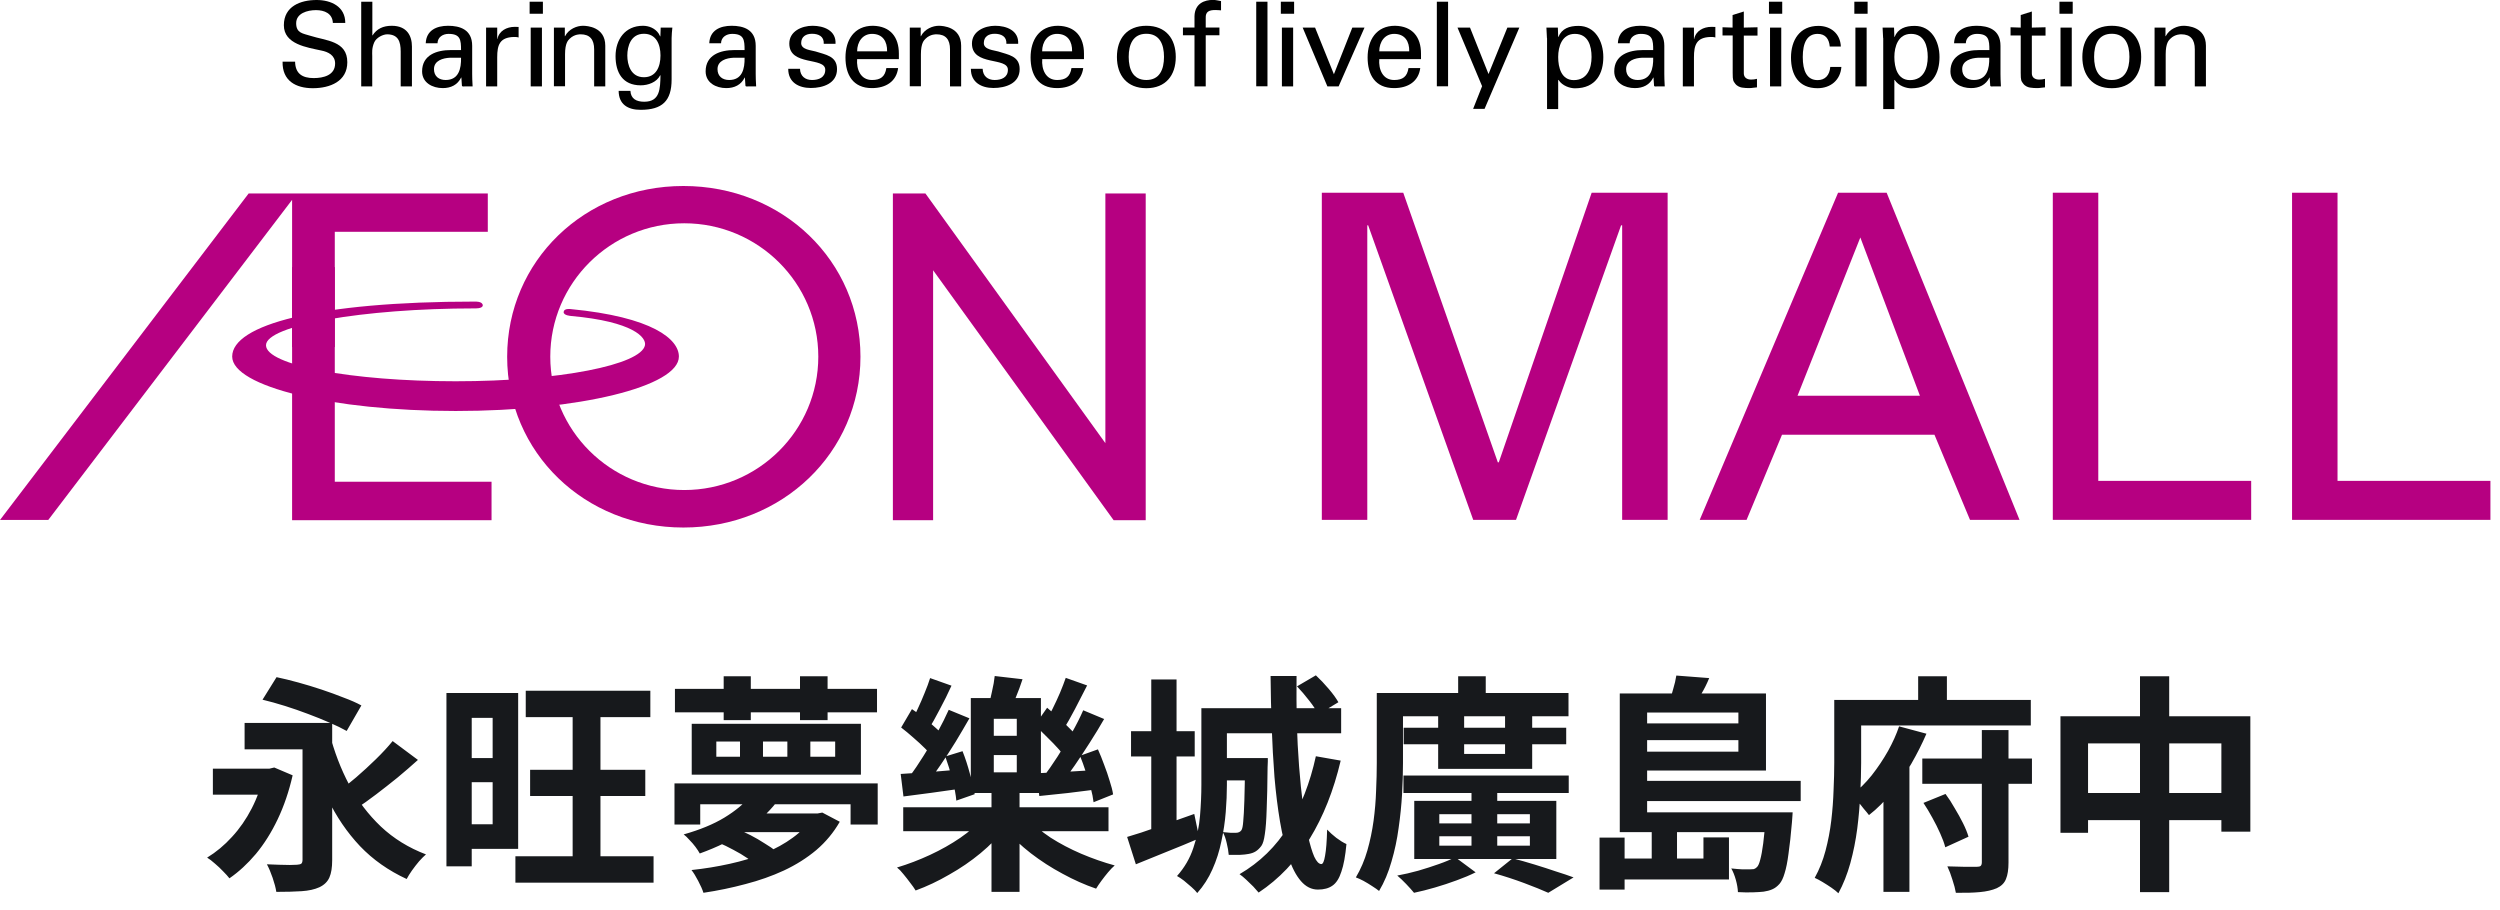 <svg width="261" height="95" viewBox="0 0 261 95" fill="none" xmlns="http://www.w3.org/2000/svg">
<g clip-path="url(#clip0_4562_33484)">
<path d="M169.331 23.522H169.241L158.272 54.273H153.804L142.835 23.522H142.745V54.273H137.998V20.119H146.499L156.373 48.268H156.474L166.17 20.119H174.1V54.273H169.353V23.522H169.331Z" fill="#B60081"/>
<path d="M177.451 54.273L191.895 20.119H196.966L210.839 54.273H205.668L201.959 45.387H186.041L182.344 54.273H177.451ZM187.661 41.317H200.44L194.218 24.79L187.661 41.317Z" fill="#B60081"/>
<path d="M214.313 54.273V20.119H219.061V50.203H235.023V54.273H214.313Z" fill="#B60081"/>
<path d="M239.291 54.273V20.119H244.038V50.203H260V54.273H239.291Z" fill="#B60081"/>
<path d="M0 54.284H5.038L30.495 20.864V54.306H51.317V50.291H34.952V24.2H50.926V20.196H25.96L0 54.284Z" fill="#B60081"/>
<path d="M115.401 20.196V46.265L96.613 20.196H93.217V54.306H97.417V28.215L116.261 54.306H119.612V20.196H115.401Z" fill="#B60081"/>
<path d="M71.345 19.418C61.024 19.418 52.947 27.247 52.947 37.246C52.947 47.244 61.024 55.074 71.345 55.074C81.666 55.074 89.832 47.244 89.832 37.246C89.832 27.247 81.711 19.418 71.345 19.418ZM71.434 51.159C63.716 51.159 57.449 44.92 57.449 37.235C57.449 29.55 63.716 23.311 71.434 23.311C79.153 23.311 85.431 29.55 85.431 37.235C85.431 44.92 79.164 51.159 71.434 51.159Z" fill="#B60081"/>
<path d="M59.594 32.986C66.174 33.575 67.492 35.255 67.335 36.044C66.933 38.069 58.466 39.804 47.564 39.804C36.662 39.804 27.77 38.113 27.77 36.044C27.77 33.976 37.913 32.197 49.552 32.197C49.552 32.197 50.401 32.241 50.401 31.874C50.379 31.44 49.586 31.485 49.586 31.485C33.087 31.485 24.24 33.931 24.24 37.223C24.24 40.337 34.684 42.907 47.575 42.907C60.465 42.907 70.876 40.349 70.876 37.223C70.876 35.422 68.151 33.086 59.527 32.263C59.527 32.263 58.879 32.185 58.846 32.563C58.801 32.942 59.617 32.986 59.617 32.986H59.594Z" fill="#B60081"/>
<path d="M34.952 27.882H30.495V36.234H34.952V27.882Z" fill="#B60081"/>
<path d="M30.808 6.439C30.83 7.685 31.556 8.152 32.752 8.152C33.757 8.152 34.986 7.863 34.986 6.628C34.986 5.772 34.271 5.416 33.533 5.272C32.07 4.949 29.635 4.627 29.635 2.636C29.635 0.645 31.389 0 33.053 0C34.561 0 36.047 0.678 36.047 2.391H34.751C34.706 1.401 33.869 1.057 32.986 1.057C32.104 1.057 30.92 1.379 30.92 2.425C30.92 3.47 31.634 3.492 32.405 3.737C34.036 4.26 36.259 4.26 36.259 6.495C36.259 8.497 34.449 9.209 32.662 9.209C30.875 9.209 29.456 8.43 29.501 6.439H30.797H30.808Z" fill="black"/>
<path d="M37.711 9.02V0.179H38.873V3.693H38.895C39.342 3.004 40.001 2.692 40.895 2.692C42.503 2.692 43.006 3.76 43.006 4.861V9.02H41.833V5.384C41.833 4.305 41.554 3.615 40.459 3.582C39.99 3.571 39.275 3.927 39.063 4.438C38.795 5.072 38.862 5.517 38.862 5.862V9.02H37.7H37.711Z" fill="black"/>
<path d="M48.133 5.227C48.133 4.159 48.066 3.537 46.826 3.537C46.234 3.537 45.687 3.881 45.676 4.515H44.447C44.503 3.17 45.564 2.691 46.782 2.691C47.999 2.691 49.295 3.07 49.295 4.782V7.718C49.295 7.985 49.306 8.497 49.34 9.02H48.558C48.446 9.02 48.234 9.075 48.223 8.931C48.2 8.653 48.178 8.375 48.167 8.096H48.144C47.765 8.864 47.072 9.198 46.223 9.198C45.151 9.198 44.067 8.641 44.067 7.451C44.067 5.728 45.609 5.227 47.061 5.227H48.122H48.133ZM46.971 6.028C46.257 6.061 45.307 6.317 45.307 7.218C45.307 7.974 45.832 8.352 46.525 8.352C47.899 8.352 48.156 7.162 48.133 6.028H46.971Z" fill="black"/>
<path d="M51.909 9.02H50.747V2.881H51.909V4.071H51.931C52.099 3.225 52.892 2.803 53.741 2.803C53.886 2.803 54.009 2.814 54.143 2.814V3.915C53.986 3.859 53.797 3.859 53.64 3.859C52.166 3.904 51.909 4.693 51.909 5.984V9.031V9.02Z" fill="black"/>
<path d="M55.293 0.179H56.678V1.435H55.293V0.179ZM55.405 9.02V2.881H56.578V9.02H55.405Z" fill="black"/>
<path d="M58.968 3.781H58.991C59.382 3.014 60.242 2.691 60.856 2.691C61.281 2.691 63.191 2.803 63.191 4.771V9.02H62.029V5.149C62.029 4.137 61.593 3.581 60.61 3.581C60.61 3.581 59.974 3.548 59.482 4.037C59.315 4.204 58.991 4.482 58.991 5.672V9.008H57.829V2.88H58.968V3.781Z" fill="black"/>
<path d="M68.988 2.88H70.195C70.161 3.247 70.116 3.614 70.116 3.982V8.297C70.116 10.543 69.133 11.466 66.877 11.466C65.548 11.466 64.598 10.899 64.587 9.487H65.816C65.86 10.31 66.43 10.621 67.257 10.621C68.921 10.621 68.921 9.253 68.955 7.863H68.921C68.552 8.597 67.659 8.908 66.888 8.908C65.011 8.908 64.263 7.585 64.263 5.861C64.263 4.137 65.257 2.691 67.123 2.691C67.726 2.691 68.385 2.936 68.765 3.503C68.787 3.526 68.943 3.881 68.943 3.792L68.977 2.869L68.988 2.88ZM67.223 8.063C68.485 8.063 68.955 6.984 68.955 5.794C68.955 4.604 68.485 3.526 67.223 3.526C65.86 3.526 65.492 4.827 65.492 5.794C65.492 6.762 65.86 8.063 67.223 8.063Z" fill="black"/>
<path d="M77.734 5.227C77.734 4.159 77.668 3.537 76.428 3.537C75.836 3.537 75.288 3.881 75.277 4.515H74.048C74.104 3.17 75.165 2.691 76.383 2.691C77.6 2.691 78.896 3.07 78.896 4.782V7.718C78.896 7.985 78.907 8.497 78.941 9.02H78.159C78.047 9.02 77.835 9.075 77.824 8.931C77.802 8.653 77.779 8.375 77.768 8.096H77.746C77.366 8.864 76.673 9.198 75.824 9.198C74.752 9.198 73.668 8.641 73.668 7.451C73.668 5.728 75.21 5.227 76.662 5.227H77.723H77.734ZM76.573 6.028C75.858 6.061 74.908 6.317 74.908 7.218C74.908 7.974 75.433 8.352 76.126 8.352C77.5 8.352 77.757 7.162 77.734 6.028H76.573Z" fill="black"/>
<path d="M84.828 2.691C86 2.691 87.307 3.181 87.229 4.571H86C86.045 3.792 85.442 3.526 84.772 3.526C84.146 3.526 83.643 3.815 83.643 4.504C83.643 5.194 84.705 5.238 85.14 5.372C86.19 5.716 87.385 5.839 87.385 7.218C87.385 8.719 85.911 9.186 84.649 9.186C83.386 9.186 82.281 8.597 82.292 7.185H83.521C83.543 7.941 84.057 8.352 84.772 8.352C85.487 8.352 86.157 8.085 86.157 7.285C86.157 5.917 82.403 6.94 82.403 4.549C82.403 3.259 83.71 2.691 84.828 2.691Z" fill="black"/>
<path d="M89.485 6.161C89.396 7.24 89.843 8.352 91.038 8.352C91.943 8.352 92.401 7.996 92.535 7.107H93.764C93.585 8.497 92.501 9.198 91.027 9.198C89.05 9.198 88.268 7.807 88.268 5.995C88.268 4.182 89.173 2.691 91.127 2.691C92.971 2.725 93.842 3.893 93.842 5.594V6.172H89.497L89.485 6.161ZM92.613 5.361C92.635 4.337 92.166 3.537 91.038 3.537C90.066 3.537 89.485 4.36 89.485 5.361H92.613Z" fill="black"/>
<path d="M96.121 3.781H96.143C96.534 3.014 97.394 2.691 98.009 2.691C98.433 2.691 100.343 2.803 100.343 4.771V9.02H99.181V5.149C99.181 4.137 98.746 3.581 97.763 3.581C97.763 3.581 97.126 3.548 96.635 4.037C96.467 4.204 96.143 4.482 96.143 5.672V9.008H94.981V2.88H96.121V3.781Z" fill="black"/>
<path d="M103.895 2.691C105.068 2.691 106.375 3.181 106.297 4.571H105.068C105.113 3.792 104.51 3.526 103.84 3.526C103.214 3.526 102.711 3.815 102.711 4.504C102.711 5.194 103.773 5.238 104.208 5.372C105.258 5.716 106.453 5.839 106.453 7.218C106.453 8.719 104.979 9.186 103.717 9.186C102.455 9.186 101.349 8.597 101.36 7.185H102.589C102.611 7.941 103.125 8.352 103.84 8.352C104.555 8.352 105.225 8.085 105.225 7.285C105.225 5.917 101.472 6.94 101.472 4.549C101.472 3.259 102.778 2.691 103.895 2.691Z" fill="black"/>
<path d="M108.81 6.161C108.721 7.24 109.168 8.352 110.363 8.352C111.268 8.352 111.726 7.996 111.86 7.107H113.089C112.899 8.497 111.826 9.198 110.352 9.198C108.375 9.198 107.593 7.807 107.593 5.995C107.593 4.182 108.498 2.691 110.452 2.691C112.295 2.725 113.167 3.893 113.167 5.594V6.172H108.822L108.81 6.161ZM111.927 5.361C111.949 4.337 111.48 3.537 110.352 3.537C109.38 3.537 108.799 4.36 108.799 5.361H111.916H111.927Z" fill="black"/>
<path d="M122.751 5.95C122.751 7.863 121.701 9.209 119.679 9.209C117.657 9.209 116.607 7.863 116.607 5.95C116.607 4.037 117.646 2.691 119.679 2.691C121.712 2.691 122.751 4.037 122.751 5.95ZM119.679 8.352C121.064 8.352 121.522 7.251 121.522 5.939C121.522 4.627 121.064 3.526 119.679 3.526C118.294 3.526 117.836 4.627 117.836 5.939C117.836 7.251 118.294 8.352 119.679 8.352Z" fill="black"/>
<path d="M124.705 9.021V3.683H123.499V2.871H124.705V1.692C124.739 0.346 125.767 -0.01 126.638 -0.01C126.917 -0.01 127.196 0.068 127.476 0.113V1.08C127.275 1.069 127.085 1.047 126.884 1.047C126.225 1.047 125.845 1.214 125.878 1.892V2.871H127.308V3.683H125.878V9.021H124.705Z" fill="black"/>
<path d="M131.151 9.02V0.179H132.324V9.009H131.151V9.02Z" fill="black"/>
<path d="M133.72 0.179H135.105V1.435H133.72V0.179ZM133.831 9.02V2.881H135.004V9.02H133.831Z" fill="black"/>
<path d="M138.579 9.02L135.999 2.881H137.294L139.26 7.752L141.182 2.881H142.455L139.752 9.02H138.59H138.579Z" fill="black"/>
<path d="M143.997 6.161C143.907 7.24 144.354 8.352 145.549 8.352C146.454 8.352 146.912 7.996 147.046 7.107H148.275C148.096 8.497 147.013 9.198 145.538 9.198C143.561 9.198 142.779 7.807 142.779 5.995C142.779 4.182 143.684 2.691 145.639 2.691C147.482 2.725 148.353 3.893 148.353 5.594V6.172H144.008L143.997 6.161ZM147.124 5.361C147.147 4.337 146.678 3.537 145.549 3.537C144.578 3.537 143.997 4.36 143.997 5.361H147.113H147.124Z" fill="black"/>
<path d="M150.006 9.02V0.179H151.179V9.009H150.006V9.02Z" fill="black"/>
<path d="M154.988 11.367H153.793L154.731 8.998L152.162 2.881H153.469L155.402 7.73L157.368 2.881H158.619L154.988 11.367Z" fill="black"/>
<path d="M161.501 3.982C161.49 3.615 161.467 3.248 161.445 2.881H162.64L162.674 3.86H162.696C163.053 2.981 163.824 2.703 164.796 2.703C166.527 2.703 167.387 4.294 167.387 5.962C167.387 7.63 166.65 9.22 164.427 9.22C163.925 9.22 163.109 8.976 162.707 8.342H162.674V11.389H161.512V3.982H161.501ZM164.416 3.537C163.087 3.537 162.674 4.838 162.674 5.951C162.674 7.063 163.009 8.364 164.304 8.364C165.734 8.364 166.159 7.107 166.159 5.951C166.159 4.794 165.812 3.537 164.416 3.537Z" fill="black"/>
<path d="M172.593 5.227C172.593 4.159 172.526 3.537 171.286 3.537C170.694 3.537 170.146 3.881 170.135 4.515H168.906C168.962 3.17 170.024 2.691 171.241 2.691C172.459 2.691 173.754 3.07 173.754 4.782V7.718C173.754 7.985 173.766 8.497 173.799 9.02H173.017C172.905 9.02 172.693 9.075 172.682 8.931C172.66 8.653 172.637 8.375 172.626 8.096H172.604C172.224 8.864 171.531 9.198 170.683 9.198C169.61 9.198 168.527 8.641 168.527 7.451C168.527 5.728 170.068 5.227 171.52 5.227H172.582H172.593ZM171.42 6.028C170.705 6.061 169.767 6.317 169.767 7.218C169.767 7.974 170.292 8.352 170.984 8.352C172.358 8.352 172.615 7.162 172.593 6.028H171.42Z" fill="black"/>
<path d="M176.849 9.02H175.687V2.881H176.849V4.071H176.871C177.038 3.225 177.832 2.803 178.681 2.803C178.826 2.803 178.949 2.814 179.083 2.814V3.915C178.926 3.859 178.736 3.859 178.58 3.859C177.106 3.904 176.849 4.693 176.849 5.984V9.031V9.02Z" fill="black"/>
<path d="M180.881 2.881V1.568L182.054 1.201V2.881L183.484 2.847V3.715H182.054V7.663C182.054 8.108 182.4 8.308 182.814 8.308C182.992 8.308 183.238 8.286 183.428 8.23V9.12C183.16 9.131 182.903 9.198 182.635 9.198C182.367 9.198 182.132 9.186 181.853 9.142C181.674 9.109 181.361 9.008 181.16 8.742C180.948 8.452 180.892 8.419 180.892 7.607V3.704H179.831V2.847L180.892 2.881H180.881Z" fill="black"/>
<path d="M184.679 0.179H186.064V1.435H184.679V0.179ZM184.791 9.02V2.881H185.963V9.02H184.791Z" fill="black"/>
<path d="M191.024 4.85C190.957 4.082 190.588 3.537 189.761 3.537C188.644 3.537 188.209 4.505 188.209 5.951C188.209 7.396 188.633 8.364 189.761 8.364C190.532 8.364 191.013 7.864 191.08 6.985H192.241C192.141 8.364 191.113 9.209 189.75 9.209C187.773 9.209 186.98 7.819 186.98 6.006C186.98 4.193 187.885 2.703 189.84 2.703C191.147 2.703 192.13 3.526 192.185 4.861H191.024V4.85Z" fill="black"/>
<path d="M193.593 0.179H194.978V1.435H193.593V0.179ZM193.704 9.02V2.881H194.877V9.02H193.704Z" fill="black"/>
<path d="M196.598 3.982C196.586 3.615 196.564 3.248 196.542 2.881H197.737L197.771 3.86H197.793C198.15 2.981 198.921 2.703 199.893 2.703C201.624 2.703 202.484 4.294 202.484 5.962C202.484 7.63 201.747 9.22 199.524 9.22C199.022 9.22 198.206 8.976 197.804 8.342H197.771V11.389H196.609V3.982H196.598ZM199.513 3.537C198.184 3.537 197.771 4.838 197.771 5.951C197.771 7.063 198.106 8.364 199.401 8.364C200.831 8.364 201.256 7.107 201.256 5.951C201.256 4.794 200.909 3.537 199.513 3.537Z" fill="black"/>
<path d="M207.69 5.227C207.69 4.159 207.623 3.537 206.383 3.537C205.791 3.537 205.243 3.881 205.232 4.515H204.004C204.059 3.17 205.121 2.691 206.338 2.691C207.556 2.691 208.851 3.07 208.851 4.782V7.718C208.851 7.985 208.863 8.497 208.896 9.02H208.114C208.002 9.02 207.79 9.075 207.779 8.931C207.757 8.653 207.734 8.375 207.723 8.096H207.701C207.321 8.864 206.629 9.198 205.78 9.198C204.707 9.198 203.624 8.641 203.624 7.451C203.624 5.728 205.165 5.227 206.617 5.227H207.679H207.69ZM206.517 6.028C205.802 6.061 204.852 6.317 204.852 7.218C204.852 7.974 205.377 8.352 206.07 8.352C207.444 8.352 207.701 7.162 207.679 6.028H206.506H206.517Z" fill="black"/>
<path d="M210.963 2.881V1.568L212.124 1.201V2.881L213.554 2.847V3.715H212.124V7.663C212.124 8.108 212.471 8.308 212.884 8.308C213.074 8.308 213.308 8.286 213.498 8.23V9.12C213.23 9.131 212.973 9.198 212.705 9.198C212.437 9.198 212.203 9.186 211.923 9.142C211.733 9.109 211.432 9.008 211.231 8.742C211.019 8.452 210.963 8.419 210.963 7.607V3.704H209.902V2.847L210.963 2.881Z" fill="black"/>
<path d="M215.006 0.179H216.391V1.435H215.006V0.179ZM215.118 9.02V2.881H216.291V9.02H215.118Z" fill="black"/>
<path d="M223.54 5.95C223.54 7.863 222.49 9.209 220.469 9.209C218.447 9.209 217.397 7.863 217.397 5.95C217.397 4.037 218.436 2.691 220.469 2.691C222.502 2.691 223.54 4.037 223.54 5.95ZM220.469 8.352C221.854 8.352 222.312 7.251 222.312 5.939C222.312 4.627 221.854 3.526 220.469 3.526C219.083 3.526 218.625 4.627 218.625 5.939C218.625 7.251 219.083 8.352 220.469 8.352Z" fill="black"/>
<path d="M226.076 3.781H226.098C226.489 3.014 227.349 2.691 227.964 2.691C228.388 2.691 230.298 2.803 230.298 4.771V9.02H229.137V5.149C229.137 4.137 228.701 3.581 227.718 3.581C227.718 3.581 227.081 3.548 226.59 4.037C226.422 4.204 226.098 4.482 226.098 5.672V9.008H224.937V2.88H226.076V3.781Z" fill="black"/>
</g>
<path d="M22.224 80.248H28.632V82.96H22.224V80.248ZM25.536 75.472H33.312V78.232H25.536V75.472ZM34.392 76.528C34.888 78.464 35.576 80.264 36.456 81.928C37.336 83.576 38.44 85.032 39.768 86.296C41.096 87.544 42.664 88.512 44.472 89.2C44.264 89.376 44.024 89.616 43.752 89.92C43.496 90.224 43.248 90.544 43.008 90.88C42.784 91.2 42.6 91.496 42.456 91.768C40.552 90.888 38.928 89.744 37.584 88.336C36.24 86.912 35.112 85.256 34.2 83.368C33.304 81.464 32.56 79.368 31.968 77.08L34.392 76.528ZM40.992 77.368L43.632 79.336C42.96 79.944 42.248 80.56 41.496 81.184C40.744 81.792 40 82.376 39.264 82.936C38.528 83.496 37.832 83.992 37.176 84.424L35.16 82.744C35.8 82.296 36.472 81.768 37.176 81.16C37.88 80.552 38.568 79.92 39.24 79.264C39.912 78.608 40.496 77.976 40.992 77.368ZM31.584 75.472H34.68V89.8C34.68 90.568 34.584 91.168 34.392 91.6C34.2 92.048 33.848 92.392 33.336 92.632C32.84 92.856 32.224 92.992 31.488 93.04C30.752 93.088 29.872 93.112 28.848 93.112C28.784 92.696 28.656 92.208 28.464 91.648C28.272 91.088 28.072 90.616 27.864 90.232C28.264 90.248 28.68 90.264 29.112 90.28C29.544 90.296 29.928 90.304 30.264 90.304C30.616 90.288 30.864 90.28 31.008 90.28C31.232 90.264 31.384 90.224 31.464 90.16C31.544 90.08 31.584 89.944 31.584 89.752V75.472ZM27.408 73.048L28.872 70.696C29.56 70.84 30.312 71.024 31.128 71.248C31.944 71.472 32.76 71.72 33.576 71.992C34.392 72.264 35.16 72.544 35.88 72.832C36.616 73.104 37.232 73.376 37.728 73.648L36.192 76.312C35.712 76.04 35.12 75.752 34.416 75.448C33.728 75.144 32.976 74.84 32.16 74.536C31.36 74.232 30.552 73.952 29.736 73.696C28.92 73.44 28.144 73.224 27.408 73.048ZM27.552 80.248H28.128L28.632 80.128L30.552 80.944C30.168 82.624 29.648 84.152 28.992 85.528C28.336 86.904 27.576 88.112 26.712 89.152C25.848 90.176 24.928 91.024 23.952 91.696C23.792 91.488 23.576 91.248 23.304 90.976C23.032 90.688 22.744 90.416 22.44 90.16C22.136 89.888 21.864 89.68 21.624 89.536C22.568 88.96 23.432 88.24 24.216 87.376C25.016 86.512 25.704 85.52 26.28 84.4C26.856 83.28 27.28 82.08 27.552 80.8V80.248ZM54.888 72.112H67.896V74.872H54.888V72.112ZM55.344 80.368H67.368V83.104H55.344V80.368ZM53.808 89.392H68.232V92.152H53.808V89.392ZM59.784 73.528H62.688V90.784H59.784V73.528ZM48.048 72.352H54.096V88.624H48.048V86.056H51.432V74.944H48.048V72.352ZM48.144 79.144H52.776V81.664H48.144V79.144ZM46.608 72.352H49.248V90.448H46.608V72.352ZM70.464 71.92H91.56V74.368H70.464V71.92ZM75.552 70.6H78.384V75.184H75.552V70.6ZM83.52 70.6H86.4V75.184H83.52V70.6ZM84.6 77.416V79H87.192V77.416H84.6ZM79.656 77.416V79H82.2V77.416H79.656ZM74.784 77.416V79H77.256V77.416H74.784ZM72.216 75.568H89.88V80.872H72.216V75.568ZM70.416 81.784H91.632V86.08H88.8V83.968H73.104V86.08H70.416V81.784ZM78.264 83.176L81.072 83.752C80.176 84.888 79.08 85.896 77.784 86.776C76.488 87.656 74.912 88.432 73.056 89.104C72.944 88.896 72.792 88.664 72.6 88.408C72.408 88.152 72.2 87.912 71.976 87.688C71.768 87.448 71.568 87.256 71.376 87.112C73.072 86.632 74.488 86.048 75.624 85.36C76.776 84.656 77.656 83.928 78.264 83.176ZM84.792 84.928H85.344L85.848 84.832L87.672 85.792C87.032 86.912 86.216 87.896 85.224 88.744C84.232 89.576 83.104 90.288 81.84 90.88C80.592 91.456 79.256 91.928 77.832 92.296C76.408 92.68 74.944 92.984 73.44 93.208C73.328 92.856 73.144 92.44 72.888 91.96C72.648 91.496 72.416 91.12 72.192 90.832C73.552 90.688 74.88 90.472 76.176 90.184C77.488 89.896 78.704 89.528 79.824 89.08C80.944 88.616 81.928 88.072 82.776 87.448C83.64 86.824 84.312 86.112 84.792 85.312V84.928ZM75.024 87.976L76.8 86.512C77.296 86.688 77.808 86.912 78.336 87.184C78.864 87.456 79.36 87.744 79.824 88.048C80.304 88.336 80.704 88.608 81.024 88.864L79.176 90.52C78.888 90.232 78.512 89.928 78.048 89.608C77.584 89.288 77.088 88.992 76.56 88.72C76.032 88.432 75.52 88.184 75.024 87.976ZM78.072 84.928H85.512V86.872H76.128L78.072 84.928ZM94.296 84.28H115.728V86.776H94.296V84.28ZM103.512 82.408H106.44V93.112H103.512V82.408ZM102.624 85.384L104.976 86.392C104.256 87.336 103.384 88.232 102.36 89.08C101.352 89.912 100.264 90.656 99.096 91.312C97.944 91.984 96.776 92.536 95.592 92.968C95.448 92.728 95.256 92.456 95.016 92.152C94.792 91.848 94.56 91.552 94.32 91.264C94.096 90.976 93.872 90.744 93.648 90.568C94.816 90.216 95.968 89.776 97.104 89.248C98.24 88.72 99.288 88.128 100.248 87.472C101.224 86.8 102.016 86.104 102.624 85.384ZM107.304 85.456C107.928 86.144 108.72 86.808 109.68 87.448C110.656 88.072 111.72 88.632 112.872 89.128C114.04 89.624 115.208 90.032 116.376 90.352C116.152 90.544 115.92 90.784 115.68 91.072C115.44 91.36 115.208 91.656 114.984 91.96C114.76 92.264 114.576 92.536 114.432 92.776C113.264 92.376 112.096 91.856 110.928 91.216C109.76 90.592 108.656 89.88 107.616 89.08C106.592 88.28 105.696 87.44 104.928 86.56L107.304 85.456ZM103.752 78.832V80.632H106.152V78.832H103.752ZM103.752 75.04V76.816H106.152V75.04H103.752ZM101.352 72.88H108.672V82.792H101.352V72.88ZM103.848 70.576L106.752 70.912C106.544 71.552 106.32 72.16 106.08 72.736C105.856 73.312 105.656 73.808 105.48 74.224L103.176 73.84C103.304 73.36 103.432 72.816 103.56 72.208C103.704 71.6 103.8 71.056 103.848 70.576ZM94.08 75.952L95.208 74.032C95.624 74.304 96.056 74.624 96.504 74.992C96.952 75.344 97.368 75.696 97.752 76.048C98.152 76.4 98.464 76.728 98.688 77.032L97.488 79.216C97.28 78.896 96.984 78.544 96.6 78.16C96.216 77.776 95.8 77.392 95.352 77.008C94.92 76.624 94.496 76.272 94.08 75.952ZM98.688 78.976L100.488 78.424C100.776 79.144 101.032 79.928 101.256 80.776C101.496 81.624 101.664 82.336 101.76 82.912L99.84 83.584C99.792 82.992 99.656 82.264 99.432 81.4C99.208 80.536 98.96 79.728 98.688 78.976ZM99.048 74.104L101.208 74.992C100.76 75.776 100.28 76.592 99.768 77.44C99.256 78.272 98.736 79.072 98.208 79.84C97.696 80.608 97.2 81.288 96.72 81.88L94.968 81.04C95.432 80.432 95.912 79.728 96.408 78.928C96.92 78.128 97.408 77.304 97.872 76.456C98.336 75.608 98.728 74.824 99.048 74.104ZM97.104 70.792L99.336 71.584C98.968 72.4 98.56 73.224 98.112 74.056C97.68 74.888 97.28 75.6 96.912 76.192L95.088 75.448C95.328 75.032 95.568 74.552 95.808 74.008C96.064 73.464 96.304 72.912 96.528 72.352C96.768 71.776 96.96 71.256 97.104 70.792ZM94.032 80.8C94.88 80.752 95.864 80.688 96.984 80.608C98.104 80.512 99.264 80.416 100.464 80.32L100.488 82.312C99.384 82.472 98.304 82.624 97.248 82.768C96.208 82.896 95.232 83.024 94.32 83.152L94.032 80.8ZM108.024 75.736L109.32 73.888C109.736 74.24 110.168 74.624 110.616 75.04C111.08 75.456 111.504 75.864 111.888 76.264C112.288 76.664 112.608 77.032 112.848 77.368L111.48 79.456C111.256 79.088 110.952 78.688 110.568 78.256C110.184 77.824 109.768 77.392 109.32 76.96C108.888 76.512 108.456 76.104 108.024 75.736ZM112.752 78.904L114.624 78.232C114.848 78.728 115.064 79.264 115.272 79.84C115.496 80.416 115.688 80.976 115.848 81.52C116.024 82.048 116.144 82.52 116.208 82.936L114.168 83.752C114.12 83.32 114.024 82.832 113.88 82.288C113.736 81.728 113.56 81.152 113.352 80.56C113.16 79.968 112.96 79.416 112.752 78.904ZM113.088 74.152L115.272 75.064C114.824 75.848 114.328 76.664 113.784 77.512C113.256 78.344 112.728 79.144 112.2 79.912C111.672 80.68 111.168 81.36 110.688 81.952L108.912 81.112C109.392 80.504 109.888 79.8 110.4 79C110.912 78.2 111.408 77.376 111.888 76.528C112.368 75.68 112.768 74.888 113.088 74.152ZM111.264 70.768L113.496 71.56C113.08 72.36 112.656 73.184 112.224 74.032C111.792 74.864 111.384 75.576 111 76.168L109.128 75.4C109.384 75 109.64 74.528 109.896 73.984C110.168 73.44 110.424 72.888 110.664 72.328C110.904 71.752 111.104 71.232 111.264 70.768ZM108.216 80.728C109.064 80.696 110.056 80.648 111.192 80.584C112.328 80.52 113.52 80.448 114.768 80.368L114.744 82.384C113.64 82.528 112.552 82.664 111.48 82.792C110.424 82.904 109.432 83.008 108.504 83.104L108.216 80.728ZM118.08 76.336H124.728V78.976H118.08V76.336ZM120.192 70.936H122.832V87.04H120.192V70.936ZM117.672 87.376C118.568 87.12 119.64 86.768 120.888 86.32C122.136 85.872 123.4 85.424 124.68 84.976L125.208 87.52C124.088 88 122.944 88.472 121.776 88.936C120.624 89.4 119.56 89.832 118.584 90.232L117.672 87.376ZM126.624 73.936H140.016V76.552H126.624V73.936ZM127.032 79.144H130.992V81.472H127.032V79.144ZM125.424 73.936H128.088V81.952C128.088 82.832 128.048 83.776 127.968 84.784C127.888 85.792 127.736 86.808 127.512 87.832C127.304 88.856 126.992 89.832 126.576 90.76C126.176 91.672 125.648 92.496 124.992 93.232C124.864 93.056 124.664 92.848 124.392 92.608C124.136 92.384 123.872 92.16 123.6 91.936C123.328 91.728 123.088 91.568 122.88 91.456C123.664 90.576 124.232 89.6 124.584 88.528C124.952 87.44 125.184 86.328 125.28 85.192C125.376 84.04 125.424 82.952 125.424 81.928V73.936ZM129.984 79.144H132.36C132.36 79.144 132.36 79.264 132.36 79.504C132.36 79.744 132.352 79.944 132.336 80.104C132.32 81.896 132.288 83.36 132.24 84.496C132.208 85.616 132.144 86.48 132.048 87.088C131.968 87.68 131.848 88.088 131.688 88.312C131.496 88.568 131.296 88.76 131.088 88.888C130.88 89.016 130.632 89.104 130.344 89.152C130.104 89.2 129.8 89.232 129.432 89.248C129.08 89.248 128.696 89.248 128.28 89.248C128.248 88.864 128.176 88.448 128.064 88C127.968 87.552 127.832 87.176 127.656 86.872C127.96 86.904 128.232 86.928 128.472 86.944C128.712 86.944 128.896 86.944 129.024 86.944C129.28 86.944 129.472 86.856 129.6 86.68C129.696 86.536 129.76 86.232 129.792 85.768C129.84 85.288 129.88 84.552 129.912 83.56C129.944 82.568 129.968 81.24 129.984 79.576V79.144ZM132.648 70.576H135.36C135.344 72.208 135.352 73.824 135.384 75.424C135.432 77.008 135.512 78.536 135.624 80.008C135.736 81.464 135.872 82.808 136.032 84.04C136.192 85.272 136.368 86.352 136.56 87.28C136.768 88.208 136.984 88.928 137.208 89.44C137.448 89.952 137.696 90.208 137.952 90.208C138.112 90.208 138.24 89.92 138.336 89.344C138.448 88.752 138.52 87.84 138.552 86.608C138.824 86.896 139.144 87.184 139.512 87.472C139.896 87.76 140.248 87.976 140.568 88.12C140.456 89.352 140.28 90.312 140.04 91C139.816 91.704 139.504 92.192 139.104 92.464C138.72 92.736 138.216 92.872 137.592 92.872C136.92 92.872 136.328 92.576 135.816 91.984C135.304 91.392 134.872 90.56 134.52 89.488C134.168 88.416 133.872 87.176 133.632 85.768C133.392 84.344 133.2 82.8 133.056 81.136C132.928 79.456 132.832 77.728 132.768 75.952C132.704 74.16 132.664 72.368 132.648 70.576ZM135.408 71.656L137.376 70.504C137.824 70.92 138.272 71.392 138.72 71.92C139.168 72.448 139.504 72.912 139.728 73.312L137.616 74.584C137.424 74.168 137.112 73.688 136.68 73.144C136.248 72.584 135.824 72.088 135.408 71.656ZM137.376 78.952L139.968 79.408C139.232 82.528 138.152 85.248 136.728 87.568C135.32 89.888 133.544 91.76 131.4 93.184C131.272 93.024 131.088 92.816 130.848 92.56C130.608 92.32 130.36 92.08 130.104 91.84C129.848 91.6 129.616 91.408 129.408 91.264C131.52 90.032 133.224 88.368 134.52 86.272C135.816 84.176 136.768 81.736 137.376 78.952ZM146.52 80.968H163.776V82.792H146.52V80.968ZM146.544 75.976H163.512V77.704H146.544V75.976ZM153.624 81.64H156.312V88.768H153.624V81.64ZM150.144 74.608H152.856V78.712H157.128V74.608H159.96V80.272H150.144V74.608ZM150.264 87.304V88.288H159.72V87.304H150.264ZM150.264 85V85.96H159.72V85H150.264ZM147.648 83.608H162.48V89.68H147.648V83.608ZM155.976 91.168L157.92 89.608C158.656 89.8 159.416 90.016 160.2 90.256C160.984 90.496 161.728 90.736 162.432 90.976C163.152 91.2 163.768 91.408 164.28 91.6L161.64 93.208C161 92.92 160.168 92.584 159.144 92.2C158.12 91.816 157.064 91.472 155.976 91.168ZM151.92 89.488L154.056 91.072C153.48 91.36 152.816 91.64 152.064 91.912C151.328 92.184 150.576 92.432 149.808 92.656C149.04 92.88 148.312 93.064 147.624 93.208C147.416 92.952 147.144 92.648 146.808 92.296C146.472 91.944 146.16 91.648 145.872 91.408C146.576 91.28 147.304 91.112 148.056 90.904C148.824 90.68 149.544 90.448 150.216 90.208C150.904 89.968 151.472 89.728 151.92 89.488ZM145.416 72.352H163.752V74.776H145.416V72.352ZM143.736 72.352H146.472V79.648C146.472 80.64 146.44 81.72 146.376 82.888C146.312 84.04 146.192 85.224 146.016 86.44C145.856 87.64 145.608 88.808 145.272 89.944C144.952 91.08 144.52 92.104 143.976 93.016C143.8 92.872 143.56 92.704 143.256 92.512C142.968 92.32 142.664 92.136 142.344 91.96C142.04 91.8 141.776 91.68 141.552 91.6C142.064 90.736 142.464 89.8 142.752 88.792C143.04 87.784 143.256 86.752 143.4 85.696C143.544 84.624 143.632 83.576 143.664 82.552C143.712 81.512 143.736 80.544 143.736 79.648V72.352ZM152.232 70.6H155.112V74.08H152.232V70.6ZM169.104 84.808H185.4V86.872H169.104V84.808ZM170.64 81.52H187.992V83.632H170.64V81.52ZM170.64 75.52H182.232V77.272H170.64V75.52ZM184.344 84.808H187.152C187.152 84.808 187.144 84.936 187.128 85.192C187.112 85.432 187.096 85.648 187.08 85.84C186.968 87.152 186.848 88.248 186.72 89.128C186.608 89.992 186.472 90.672 186.312 91.168C186.168 91.664 185.992 92.032 185.784 92.272C185.544 92.544 185.288 92.736 185.016 92.848C184.76 92.96 184.464 93.04 184.128 93.088C183.856 93.12 183.48 93.144 183 93.16C182.52 93.176 182 93.168 181.44 93.136C181.424 92.752 181.352 92.328 181.224 91.864C181.096 91.4 180.936 91 180.744 90.664C181.176 90.712 181.56 90.744 181.896 90.76C182.248 90.76 182.512 90.76 182.688 90.76C182.848 90.76 182.984 90.752 183.096 90.736C183.208 90.704 183.32 90.632 183.432 90.52C183.56 90.392 183.672 90.136 183.768 89.752C183.88 89.352 183.984 88.784 184.08 88.048C184.176 87.312 184.264 86.352 184.344 85.168V84.808ZM175.008 70.528L178.44 70.792C178.2 71.384 177.92 71.944 177.6 72.472C177.296 73 177.024 73.456 176.784 73.84L174.24 73.408C174.384 72.976 174.528 72.496 174.672 71.968C174.832 71.44 174.944 70.96 175.008 70.528ZM170.76 72.4H184.368V80.44H170.76V78.472H181.488V74.392H170.76V72.4ZM169.104 72.4H171.96V85.48H169.104V72.4ZM177.84 87.424H180.504V91.816H168.408V89.632H177.84V87.424ZM172.44 86.704H175.08V90.712H172.44V86.704ZM166.992 87.448H169.608V92.872H166.992V87.448ZM200.688 79.192H212.136V81.832H200.688V79.192ZM200.808 83.824L203.112 82.888C203.448 83.336 203.768 83.832 204.072 84.376C204.392 84.904 204.68 85.424 204.936 85.936C205.192 86.448 205.384 86.92 205.512 87.352L203.088 88.456C202.976 88.024 202.8 87.544 202.56 87.016C202.32 86.472 202.048 85.928 201.744 85.384C201.44 84.824 201.128 84.304 200.808 83.824ZM206.904 76.216H209.688V90.04C209.688 90.776 209.6 91.352 209.424 91.768C209.264 92.184 208.944 92.504 208.464 92.728C207.984 92.936 207.392 93.072 206.688 93.136C206 93.2 205.168 93.224 204.192 93.208C204.128 92.824 204.008 92.368 203.832 91.84C203.672 91.312 203.496 90.848 203.304 90.448C203.944 90.464 204.56 90.48 205.152 90.496C205.744 90.496 206.144 90.496 206.352 90.496C206.56 90.496 206.704 90.464 206.784 90.4C206.864 90.32 206.904 90.192 206.904 90.016V76.216ZM198.264 75.832L201.12 76.6C200.672 77.64 200.144 78.688 199.536 79.744C198.928 80.784 198.256 81.768 197.52 82.696C196.784 83.624 195.984 84.424 195.12 85.096C194.976 84.904 194.792 84.68 194.568 84.424C194.36 84.152 194.144 83.888 193.92 83.632C193.696 83.376 193.496 83.168 193.32 83.008C194.072 82.432 194.768 81.744 195.408 80.944C196.048 80.128 196.616 79.28 197.112 78.4C197.608 77.504 197.992 76.648 198.264 75.832ZM200.256 70.6H203.256V74.848H200.256V70.6ZM193.032 73.072H212.016V75.736H193.032V73.072ZM191.496 73.072H194.304V79.648C194.304 80.608 194.272 81.68 194.208 82.864C194.16 84.048 194.056 85.264 193.896 86.512C193.736 87.744 193.496 88.944 193.176 90.112C192.856 91.264 192.44 92.312 191.928 93.256C191.752 93.08 191.512 92.888 191.208 92.68C190.904 92.472 190.592 92.272 190.272 92.08C189.952 91.888 189.68 91.744 189.456 91.648C189.936 90.784 190.312 89.84 190.584 88.816C190.856 87.792 191.056 86.744 191.184 85.672C191.312 84.584 191.392 83.528 191.424 82.504C191.472 81.464 191.496 80.504 191.496 79.624V73.072ZM196.632 81.04L199.128 78.544L199.344 78.616V93.112H196.632V81.04ZM215.112 74.776H234.936V86.824H231.912V77.608H217.992V86.944H215.112V74.776ZM216.6 82.792H233.592V85.624H216.6V82.792ZM223.416 70.6H226.464V93.136H223.416V70.6Z" fill="#17191C"/>
<defs>
<clipPath id="clip0_4562_33484">
<rect width="260" height="55.074" fill="white"/>
</clipPath>
</defs>
</svg>
